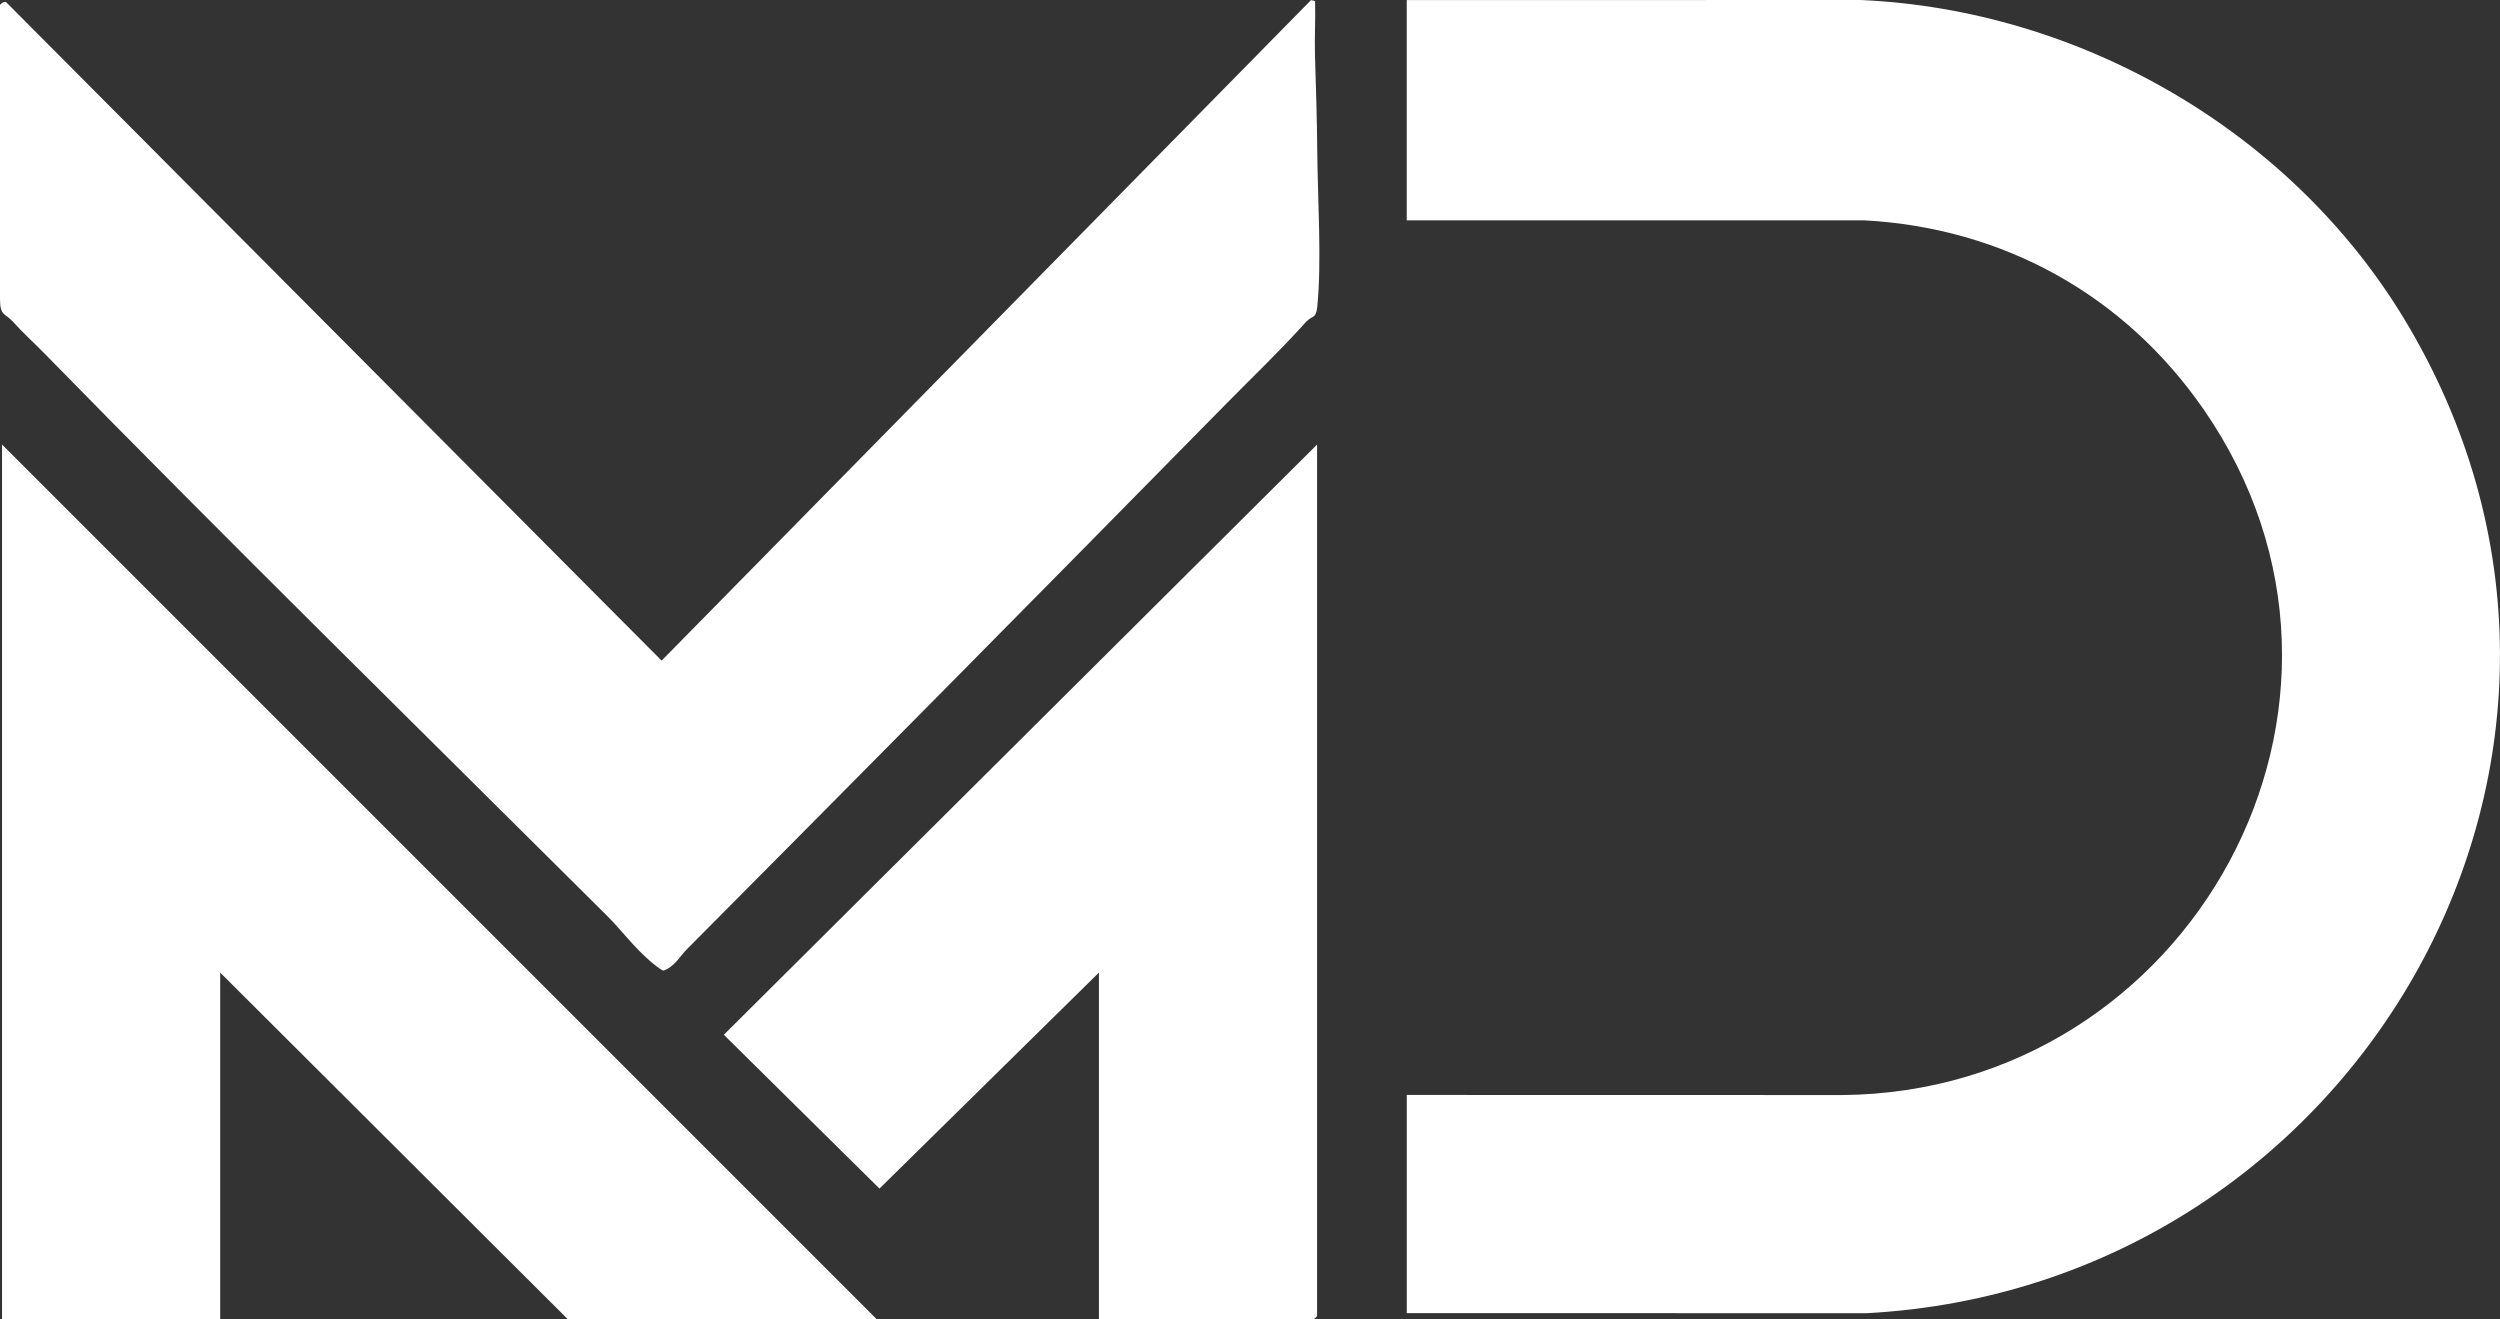 <?xml version="1.0" encoding="UTF-8"?><svg id="Ebene_1" xmlns="http://www.w3.org/2000/svg" viewBox="0 0 503.88 265.89"><rect x="0" y="0" width="503.88" height="265.89" fill="#333333" stroke="none"/><defs><style>.cls-1{fill:#fff;}</style></defs><path class="cls-1" d="M283.54,264.66v-43.97l87.75.02c70.17-.57,113.78-79.09,72.84-138.22-15.9-22.97-40.29-36.55-68.35-38.08h-92.25V.02l91.45-.02c44.25,1.94,86.52,26.35,109.42,64,53.13,87.35-8.91,195.36-108.18,200.68l-92.68-.02Z"/><path class="cls-1" d="M0,1.04C.09.73.9.21,1.23.43l132.12,132.72L264.24.02l.82.2c.1,3.7-.13,7.42-.02,11.11.19,6.27.4,12.65.45,18.87.07,9.58.94,22.51,0,31.68-.25,2.46-1.08,1.68-2.3,3.04-5.17,5.77-10.78,11.11-16.23,16.65-36.06,36.67-72.15,73.17-108.49,109.72-1.45,1.46-2.5,3.53-4.71,4.34-.48,0-2.37-1.61-2.89-2.06-3.12-2.7-5.71-6.19-8.6-9.07C84.42,146.82,46.18,109.31,8.83,71.11c-2.07-2.11-4.14-3.95-6.14-6.19-1.68-1.88-2.69-1.14-2.69-4.71V1.04Z"/><polygon class="cls-1" points=".41 89.6 176.7 265.89 114.44 265.89 44.38 196.03 44.38 265.89 .41 265.89 .41 89.6"/><polygon class="cls-1" points="265.46 89.6 265.46 265.27 264.85 265.89 221.49 265.89 221.49 196.03 177.26 239.56 145.89 208.56 265.46 89.6"/></svg>
